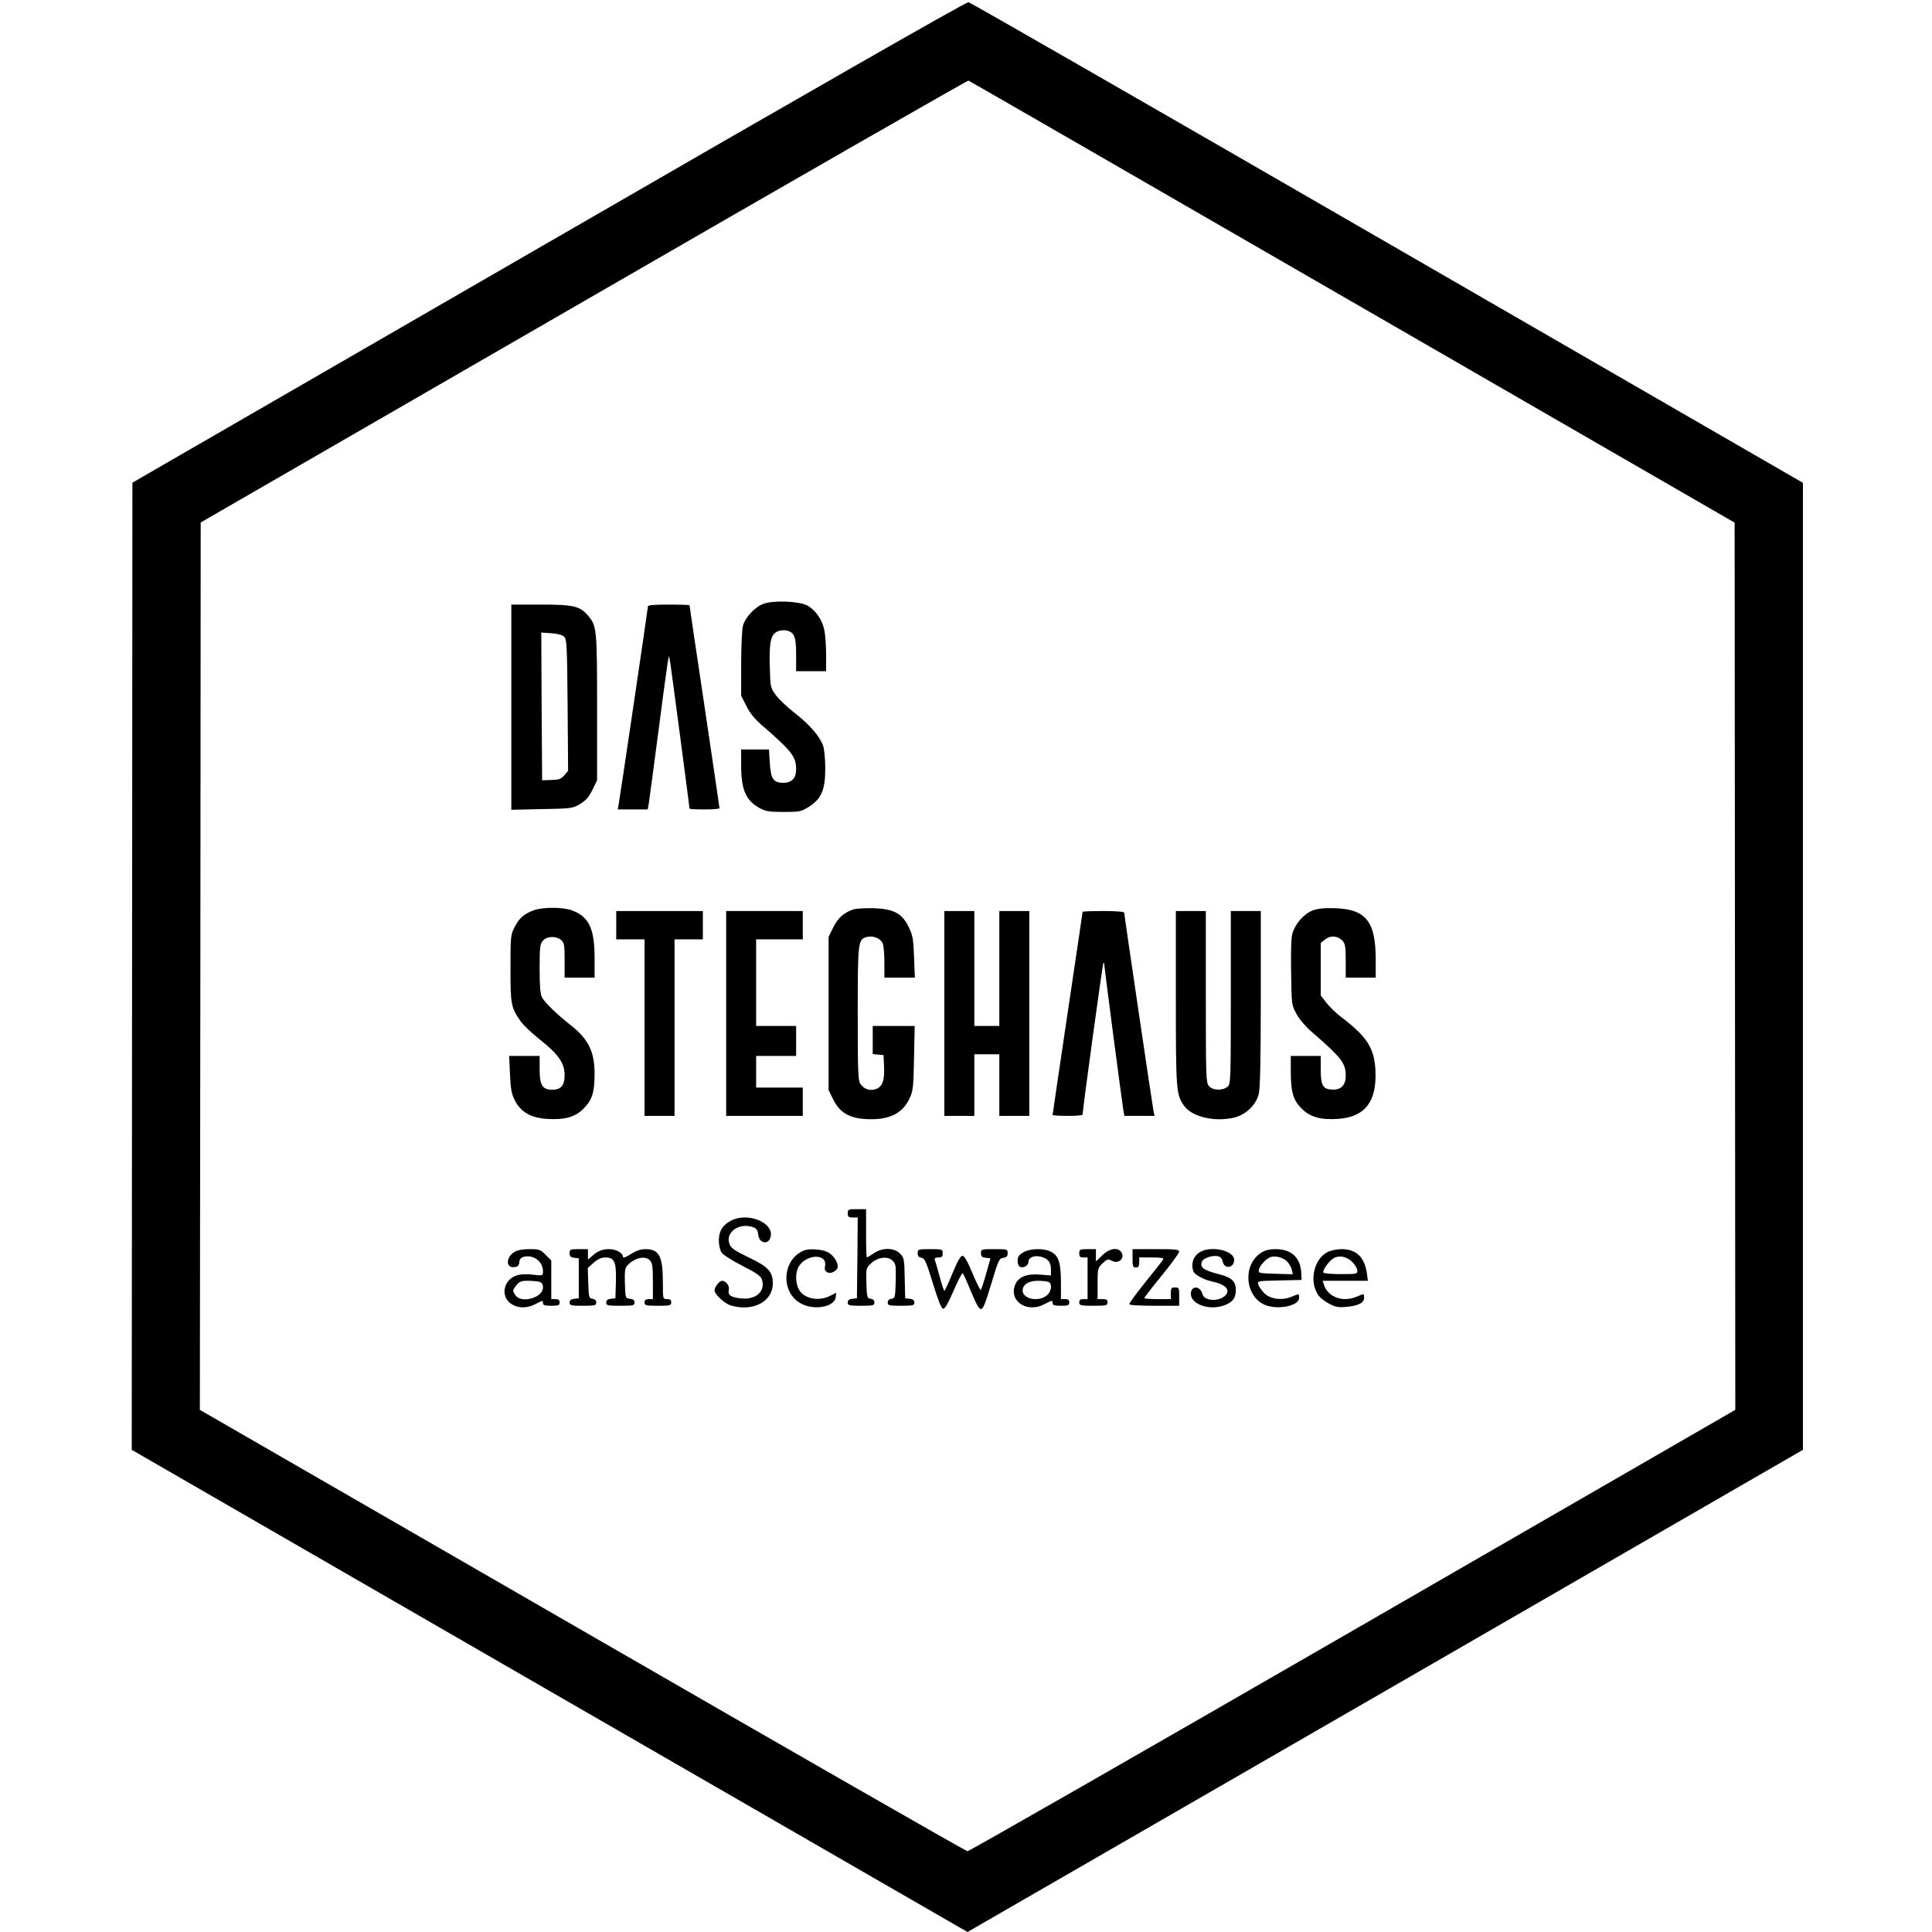 <?xml version="1.0" standalone="no"?>
<!DOCTYPE svg PUBLIC "-//W3C//DTD SVG 20010904//EN"
 "http://www.w3.org/TR/2001/REC-SVG-20010904/DTD/svg10.dtd">
<svg version="1.0" xmlns="http://www.w3.org/2000/svg"
 width="1160pt" height="1160pt" viewBox="0 0 1160 1160"
 preserveAspectRatio="xMidYMid meet">
<g transform="translate(0,1160) scale(0.1,-0.1)"
fill="#000000" stroke="none">
<path d="M3295 10146 l-2500 -1444 -2 -2903 -2 -2904 2509 -1448 2509 -1447
2508 1447 2508 1448 0 2903 0 2903 -2495 1441 c-1372 793 -2504 1443 -2515
1445 -13 2 -932 -523 -2520 -1441z m4825 -359 l2295 -1325 2 -2663 2 -2664
-2296 -1325 c-1263 -729 -2304 -1325 -2314 -1325 -9 0 -1049 596 -2312 1325
l-2297 1325 3 2664 2 2664 2300 1328 c1265 731 2305 1327 2310 1325 6 -2 1043
-600 2305 -1329z"/>
<path d="M4585 7975 c-51 -18 -110 -81 -124 -131 -6 -22 -11 -124 -11 -230 l0
-191 31 -61 c21 -43 50 -78 91 -114 183 -159 208 -191 208 -267 0 -54 -26 -81
-78 -81 -59 0 -74 24 -80 120 l-5 80 -83 0 -84 0 0 -99 c0 -143 29 -209 113
-254 36 -19 58 -22 143 -22 94 0 104 2 149 30 76 47 100 102 100 230 0 58 -6
116 -13 138 -21 57 -81 127 -174 199 -46 36 -97 85 -113 109 -29 40 -30 48
-33 163 -5 148 6 199 47 215 15 7 40 9 55 5 46 -11 56 -38 56 -146 l0 -98 90
0 90 0 0 100 c0 54 -5 122 -11 149 -13 63 -56 122 -105 147 -51 25 -202 30
-259 9z"/>
<path d="M3070 7354 l0 -616 183 4 c178 3 183 4 229 30 36 22 53 41 75 85 l28
58 0 435 c0 469 -2 491 -52 551 -51 60 -87 69 -285 69 l-178 0 0 -616z m318
422 c15 -15 17 -54 20 -410 l3 -394 -23 -27 c-20 -23 -32 -27 -78 -28 l-55 -2
-3 444 -2 443 60 -4 c39 -3 67 -10 78 -22z"/>
<path d="M3890 7958 c0 -13 -164 -1121 -175 -1185 l-6 -33 90 0 90 0 6 33 c3
17 30 223 61 457 30 234 57 426 59 428 2 2 6 -14 9 -35 7 -43 116 -870 116
-878 0 -3 41 -5 90 -5 50 0 90 3 90 8 0 4 -41 279 -90 611 -50 332 -90 605
-90 607 0 2 -56 4 -125 4 -93 0 -125 -3 -125 -12z"/>
<path d="M3206 6135 c-58 -21 -88 -46 -116 -101 -24 -47 -25 -55 -25 -249 0
-216 3 -232 58 -313 15 -23 69 -75 119 -114 111 -88 148 -141 148 -213 0 -64
-23 -89 -78 -88 -56 2 -72 28 -72 124 l0 79 -91 0 -92 0 5 -109 c4 -91 9 -117
29 -158 36 -70 97 -105 193 -111 106 -7 170 11 220 62 51 51 66 98 66 208 0
134 -37 209 -144 293 -81 64 -157 137 -172 167 -10 19 -14 67 -14 171 0 127 2
148 19 168 23 29 81 31 111 4 18 -16 20 -30 20 -122 l0 -103 90 0 90 0 0 118
c0 179 -35 250 -139 287 -54 19 -172 19 -225 0z"/>
<path d="M5128 6141 c-60 -19 -97 -52 -125 -109 l-28 -57 0 -460 0 -460 27
-55 c43 -87 107 -120 229 -120 119 0 192 40 232 129 19 40 22 70 25 239 l4
192 -126 0 -126 0 0 -84 0 -85 33 -3 32 -3 3 -69 c4 -84 -10 -121 -49 -135
-36 -12 -71 -1 -93 31 -14 20 -16 72 -16 421 0 438 1 449 58 462 39 8 80 -10
92 -40 6 -15 10 -67 10 -116 l0 -89 91 0 92 0 -5 124 c-4 110 -8 131 -32 180
-40 83 -91 109 -211 113 -49 1 -102 -2 -117 -6z"/>
<path d="M7883 6134 c-53 -19 -106 -80 -123 -138 -8 -28 -10 -107 -8 -237 3
-194 3 -194 33 -248 16 -30 56 -77 89 -105 180 -156 206 -189 206 -264 0 -55
-25 -84 -74 -84 -62 0 -76 21 -76 119 l0 83 -90 0 -90 0 0 -91 c0 -125 14
-174 65 -225 51 -51 114 -69 219 -62 163 11 235 106 224 297 -8 131 -52 198
-207 316 -29 22 -68 60 -87 84 l-34 44 0 158 0 158 27 21 c33 26 79 21 106
-11 14 -17 17 -41 17 -120 l0 -99 90 0 90 0 0 108 c0 229 -58 303 -245 309
-63 2 -103 -2 -132 -13z"/>
<path d="M3700 6045 l0 -85 85 0 85 0 0 -530 0 -530 90 0 90 0 0 530 0 530 85
0 85 0 0 85 0 85 -260 0 -260 0 0 -85z"/>
<path d="M4360 5515 l0 -615 230 0 230 0 0 85 0 85 -140 0 -140 0 0 95 0 95
120 0 120 0 0 90 0 90 -120 0 -120 0 0 260 0 260 140 0 140 0 0 85 0 85 -230
0 -230 0 0 -615z"/>
<path d="M5670 5515 l0 -615 90 0 90 0 0 185 0 185 75 0 75 0 0 -185 0 -185
90 0 90 0 0 615 0 615 -90 0 -90 0 0 -345 0 -345 -75 0 -75 0 0 345 0 345 -90
0 -90 0 0 -615z"/>
<path d="M6500 6125 c0 -2 -40 -276 -90 -608 -49 -332 -90 -607 -90 -611 0 -3
41 -6 90 -6 50 0 90 3 90 8 0 27 120 906 125 910 3 3 5 0 5 -7 0 -16 107 -833
115 -878 l6 -33 90 0 91 0 -6 28 c-7 35 -176 1178 -176 1192 0 6 -48 10 -125
10 -69 0 -125 -2 -125 -5z"/>
<path d="M7060 5607 c0 -559 2 -579 50 -647 47 -66 183 -98 301 -70 69 17 131
76 147 142 8 33 12 205 12 572 l0 526 -90 0 -90 0 0 -518 c0 -501 -1 -520 -19
-536 -29 -26 -91 -24 -113 4 -17 21 -18 57 -18 536 l0 514 -90 0 -90 0 0 -523z"/>
<path d="M5090 4315 c0 -21 5 -25 30 -25 l30 0 -2 -242 -3 -243 -27 -3 c-20
-2 -28 -9 -28 -23 0 -17 8 -19 80 -19 72 0 80 2 80 19 0 13 -8 21 -22 23 -22
3 -23 8 -26 93 -3 89 -2 91 27 119 40 38 101 46 130 17 20 -20 21 -31 19 -124
-3 -97 -4 -102 -25 -105 -15 -2 -23 -10 -23 -23 0 -17 8 -19 80 -19 72 0 80 2
80 19 0 14 -8 21 -27 23 l-28 3 -3 121 c-2 116 -4 123 -29 148 -36 36 -105 36
-157 1 -20 -14 -39 -25 -41 -25 -3 0 -5 65 -5 145 l0 145 -55 0 c-52 0 -55 -1
-55 -25z"/>
<path d="M4391 4272 c-51 -26 -75 -63 -75 -120 0 -28 7 -58 17 -73 9 -13 64
-49 124 -79 83 -42 110 -61 117 -81 24 -70 -33 -124 -122 -115 -63 6 -84 20
-76 51 6 24 -17 55 -41 55 -15 0 -45 -38 -45 -57 0 -24 60 -80 98 -91 132 -40
252 23 252 132 0 71 -27 100 -144 156 -81 39 -106 55 -115 78 -30 72 57 135
143 103 18 -7 26 -19 28 -42 6 -59 68 -66 76 -9 13 82 -140 142 -237 92z"/>
<path d="M3087 4082 c-50 -31 -50 -96 0 -90 22 2 29 9 31 30 2 20 10 28 31 33
56 12 111 -31 111 -87 0 -28 0 -28 -54 -22 -30 4 -70 4 -89 0 -96 -18 -121
-138 -37 -181 40 -21 88 -19 135 5 47 24 45 24 45 5 0 -11 12 -15 50 -15 43 0
50 3 50 20 0 15 -7 20 -25 20 l-25 0 0 116 0 116 -34 34 c-32 32 -38 34 -97
34 -43 0 -73 -6 -92 -18z m151 -178 c16 -5 22 -14 22 -35 0 -60 -129 -97 -164
-47 -20 29 -20 30 5 62 17 21 29 26 67 26 26 0 57 -3 70 -6z"/>
<path d="M3420 4076 c0 -19 6 -25 28 -28 l27 -3 0 -120 0 -120 -27 -3 c-20 -2
-28 -9 -28 -23 0 -17 8 -19 80 -19 72 0 80 2 80 19 0 13 -8 21 -22 23 -22 3
-23 8 -26 94 l-3 91 36 32 c25 22 46 31 70 31 55 0 66 -27 63 -146 l-3 -99
-27 -3 c-20 -2 -28 -9 -28 -23 0 -17 8 -19 85 -19 77 0 85 2 85 19 0 14 -8 21
-27 23 -28 3 -28 3 -31 92 -2 74 0 92 15 108 43 47 108 61 136 30 14 -15 17
-40 17 -125 l0 -107 -25 0 c-18 0 -25 -5 -25 -20 0 -18 7 -20 80 -20 73 0 80
2 80 20 0 15 -7 20 -25 20 -25 0 -25 0 -25 98 0 159 -22 202 -105 202 -28 0
-56 -9 -88 -30 -33 -21 -47 -25 -47 -15 0 22 -41 45 -83 45 -42 0 -70 -12
-104 -43 l-23 -20 0 31 0 32 -55 0 c-52 0 -55 -2 -55 -24z"/>
<path d="M4830 4093 c-134 -51 -147 -253 -20 -320 80 -43 201 -20 208 39 l3
26 -38 -19 c-69 -35 -158 -16 -187 40 -23 44 -21 112 6 146 53 68 165 65 152
-5 -5 -21 -1 -31 13 -39 23 -12 63 10 63 35 0 30 -30 72 -64 88 -33 15 -105
20 -136 9z"/>
<path d="M5510 4076 c0 -18 6 -25 23 -28 19 -3 28 -22 68 -153 30 -99 51 -151
61 -153 11 -2 29 30 63 107 26 61 51 109 55 106 4 -2 27 -52 50 -110 31 -74
48 -105 60 -105 13 0 27 36 62 153 43 143 47 152 72 155 20 3 26 9 26 28 0 23
-2 24 -80 24 -78 0 -80 -1 -80 -24 0 -20 6 -25 28 -28 l29 -3 -26 -92 c-14
-50 -29 -94 -32 -97 -3 -4 -26 41 -50 99 -30 72 -49 105 -60 105 -12 0 -30
-32 -60 -105 -24 -58 -46 -105 -49 -105 -3 0 -16 39 -29 88 -13 48 -26 93 -29
100 -3 7 5 12 22 12 21 0 26 5 26 25 0 24 -2 25 -75 25 -73 0 -75 -1 -75 -24z"/>
<path d="M6143 4080 c-26 -15 -33 -27 -33 -50 0 -19 6 -33 16 -37 22 -8 49 10
49 31 0 25 32 39 68 32 46 -9 67 -33 67 -76 l0 -38 -63 5 c-81 7 -132 -13
-151 -59 -42 -99 69 -174 174 -119 48 25 50 25 50 6 0 -11 12 -15 50 -15 43 0
50 3 50 20 0 15 -7 20 -25 20 l-25 0 0 100 c0 117 -14 161 -59 184 -43 23
-128 21 -168 -4z m151 -176 c26 -10 20 -60 -10 -83 -51 -40 -144 -20 -144 31
0 34 36 58 89 58 27 0 56 -3 65 -6z"/>
<path d="M6480 4075 c0 -20 5 -25 25 -25 l25 0 0 -125 0 -125 -25 0 c-18 0
-25 -5 -25 -20 0 -18 7 -20 85 -20 78 0 85 2 85 20 0 16 -7 20 -30 20 l-30 0
0 93 c0 90 1 94 30 122 28 26 32 27 56 15 42 -23 83 20 54 55 -23 28 -71 18
-112 -22 l-38 -37 0 37 0 37 -50 0 c-47 0 -50 -2 -50 -25z"/>
<path d="M6800 4045 c0 -48 2 -55 20 -55 16 0 20 7 20 30 l0 30 76 0 c57 0 73
-3 68 -12 -4 -7 -52 -68 -106 -135 -54 -67 -98 -127 -98 -133 0 -6 52 -10 150
-10 l150 0 0 55 c0 52 -1 55 -25 55 -22 0 -25 -4 -25 -35 l0 -35 -80 0 c-44 0
-80 3 -80 6 0 3 47 64 105 135 58 71 105 136 105 144 0 13 -23 15 -140 15
l-140 0 0 -55z"/>
<path d="M7208 4084 c-43 -23 -60 -72 -42 -119 8 -19 65 -50 114 -60 82 -17
112 -53 73 -87 -41 -35 -123 -28 -133 11 -12 52 -70 54 -70 3 0 -66 118 -104
207 -67 48 20 62 41 63 92 0 49 -26 74 -100 92 -93 24 -117 41 -104 75 10 27
83 46 110 28 7 -4 13 -16 15 -26 10 -49 69 -40 69 10 0 54 -133 86 -202 48z"/>
<path d="M7573 4079 c-121 -77 -95 -283 40 -320 81 -22 187 5 187 48 0 27 2
27 -46 7 -57 -24 -128 -14 -164 22 -15 16 -31 39 -35 51 -6 22 -5 22 127 25
l133 3 -2 42 c-4 91 -59 143 -153 143 -38 0 -65 -7 -87 -21z m154 -52 c12 -12
25 -35 29 -50 l6 -28 -103 3 c-98 3 -104 4 -101 23 4 24 40 64 67 76 29 12 77
0 102 -24z"/>
<path d="M7972 4083 c-85 -42 -114 -180 -55 -262 11 -14 39 -36 64 -49 35 -19
55 -23 99 -19 74 6 110 24 110 54 0 27 2 27 -46 7 -80 -34 -168 -3 -193 67
l-10 29 136 0 136 0 -6 45 c-14 97 -64 145 -152 145 -27 0 -65 -8 -83 -17z
m151 -64 c15 -16 27 -38 27 -49 0 -19 -7 -20 -99 -20 -55 0 -102 4 -105 9 -8
13 36 74 64 88 35 18 80 7 113 -28z"/>
</g>
</svg>
